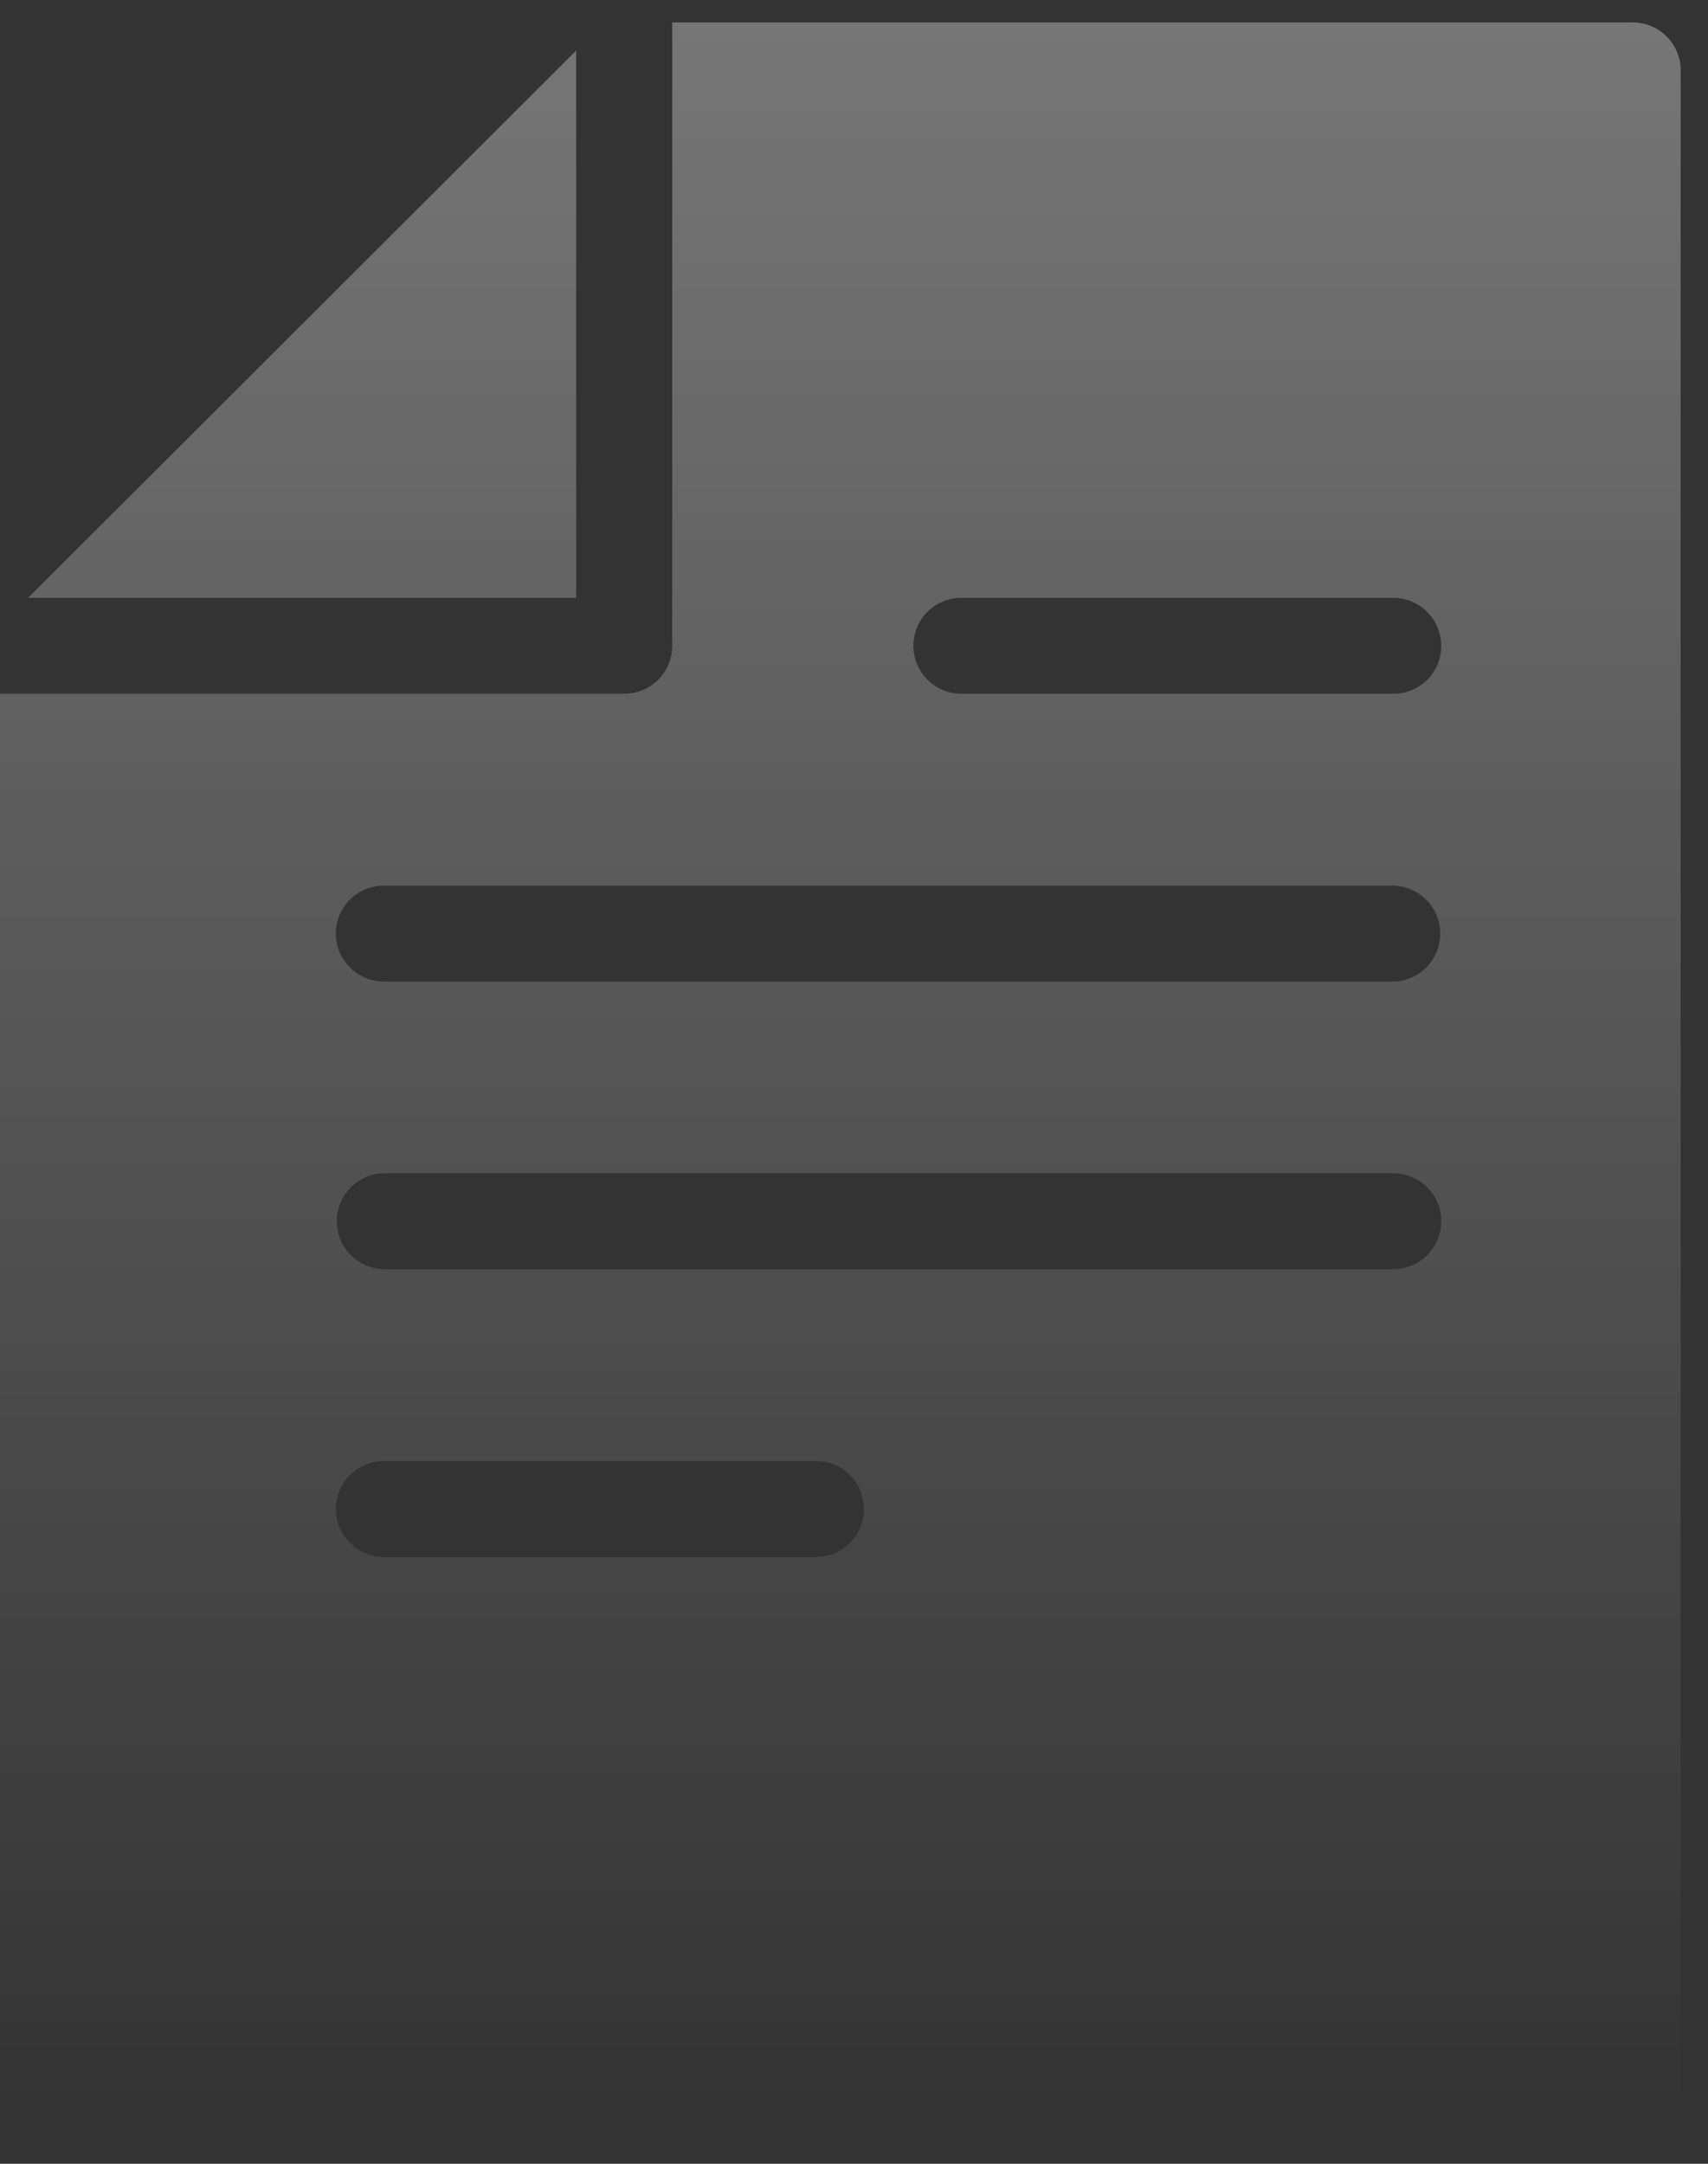 <svg width="30" height="38" viewBox="0 0 30 38" fill="none" xmlns="http://www.w3.org/2000/svg">
    <rect x="0" y="0" width="30" height="38" fill="#333333" stroke="none"/>
    <path d="M11.807.394V11.34a.841.841 0 0 1-.844.843H0v24.423a.842.842 0 0 0 .843.843h27.834a.846.846 0 0 0 .843-.843V1.236a.842.842 0 0 0-.843-.842h-16.87zM10.12.887.494 10.499h9.626V.887zm6.765 9.612h7.589a.844.844 0 0 1 .596 1.438.844.844 0 0 1-.596.247h-7.59a.844.844 0 0 1-.596-1.438.845.845 0 0 1 .597-.247zM6.76 15.554h17.713a.844.844 0 0 1 .824.842.842.842 0 0 1-.824.842H6.76a.845.845 0 0 1-.796-1.169.841.841 0 0 1 .796-.515zm0 5.05h17.713a.844.844 0 0 1 .596 1.439.844.844 0 0 1-.596.247H6.76a.844.844 0 0 1-.844-.843.842.842 0 0 1 .844-.842zm0 5.055h7.593a.844.844 0 0 1 .584 1.431.845.845 0 0 1-.585.254H6.762a.845.845 0 0 1-.796-1.17.842.842 0 0 1 .796-.515z" fill="url(#a)" opacity=".33"/>
    <defs>
        <linearGradient id="a" x1="14.76" y1=".394" x2="14.76" y2="37.45" gradientUnits="userSpaceOnUse">
            <stop stop-color="#fff"/>
            <stop offset="1" stop-color="#fff" stop-opacity="0"/>
        </linearGradient>
    </defs>
</svg>

